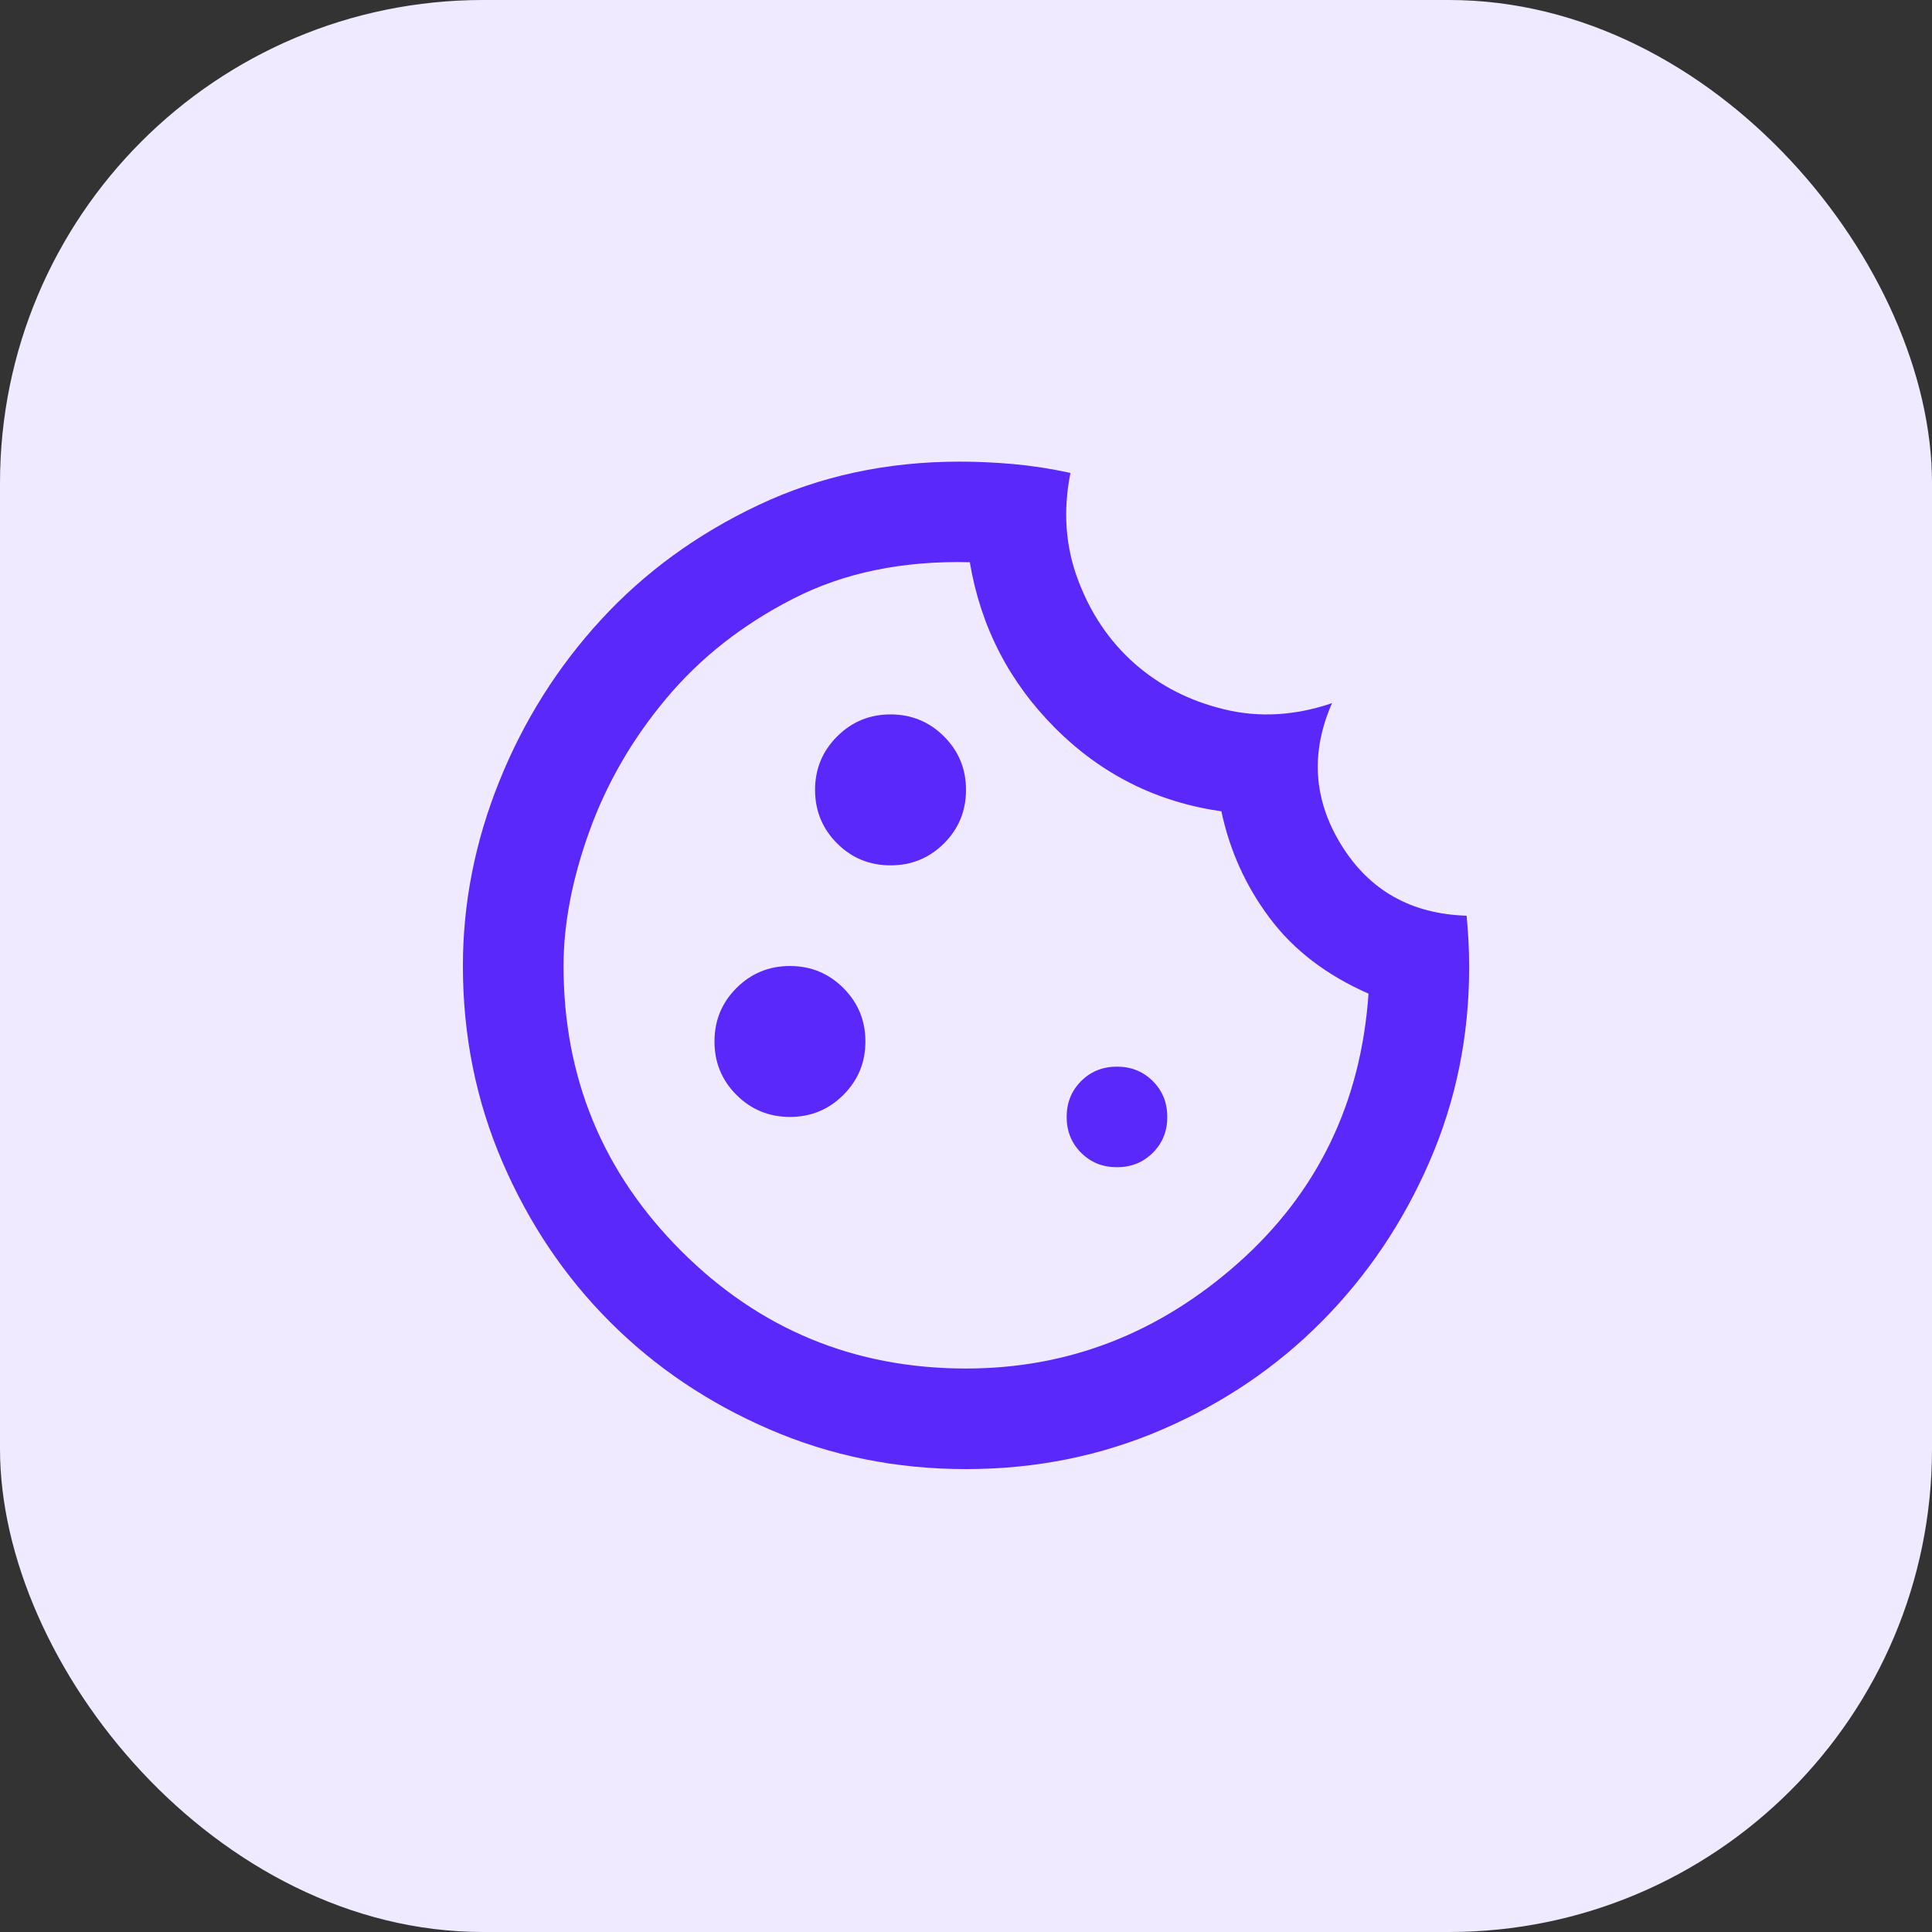 <svg width="32" height="32" viewBox="0 0 32 32" fill="none" xmlns="http://www.w3.org/2000/svg">
<rect x="0" y="0" width="32" height="32" fill="#333333" stroke="none"/>
<rect width="32" height="32" rx="8" fill="#EFEAFF"/>
<path d="M16 24.333C14.848 24.333 13.764 24.115 12.75 23.677C11.736 23.24 10.854 22.646 10.104 21.896C9.354 21.146 8.761 20.264 8.323 19.25C7.886 18.236 7.667 17.153 7.667 16C7.667 14.958 7.868 13.938 8.271 12.938C8.674 11.938 9.236 11.045 9.959 10.26C10.681 9.476 11.549 8.844 12.563 8.365C13.577 7.885 14.688 7.646 15.896 7.646C16.188 7.646 16.486 7.66 16.792 7.687C17.098 7.715 17.41 7.764 17.73 7.833C17.605 8.458 17.646 9.049 17.855 9.604C18.063 10.16 18.375 10.621 18.792 10.99C19.209 11.358 19.705 11.611 20.282 11.75C20.858 11.889 21.452 11.854 22.063 11.646C21.702 12.465 21.754 13.25 22.219 14C22.684 14.75 23.375 15.139 24.292 15.167C24.306 15.319 24.316 15.462 24.323 15.594C24.33 15.726 24.334 15.868 24.334 16.021C24.334 17.16 24.115 18.233 23.677 19.24C23.24 20.247 22.646 21.128 21.896 21.885C21.146 22.642 20.264 23.24 19.25 23.677C18.236 24.115 17.153 24.333 16 24.333ZM14.75 14.333C15.098 14.333 15.393 14.212 15.636 13.969C15.879 13.726 16 13.431 16 13.083C16 12.736 15.879 12.441 15.636 12.198C15.393 11.955 15.098 11.833 14.75 11.833C14.403 11.833 14.108 11.955 13.865 12.198C13.622 12.441 13.5 12.736 13.5 13.083C13.5 13.431 13.622 13.726 13.865 13.969C14.108 14.212 14.403 14.333 14.75 14.333ZM13.084 18.5C13.431 18.5 13.726 18.378 13.969 18.135C14.212 17.892 14.334 17.597 14.334 17.25C14.334 16.903 14.212 16.608 13.969 16.365C13.726 16.122 13.431 16 13.084 16C12.736 16 12.441 16.122 12.198 16.365C11.955 16.608 11.834 16.903 11.834 17.25C11.834 17.597 11.955 17.892 12.198 18.135C12.441 18.378 12.736 18.5 13.084 18.5ZM18.5 19.333C18.736 19.333 18.934 19.253 19.094 19.094C19.254 18.934 19.334 18.736 19.334 18.5C19.334 18.264 19.254 18.066 19.094 17.906C18.934 17.747 18.736 17.667 18.5 17.667C18.264 17.667 18.066 17.747 17.907 17.906C17.747 18.066 17.667 18.264 17.667 18.5C17.667 18.736 17.747 18.934 17.907 19.094C18.066 19.253 18.264 19.333 18.5 19.333ZM16 22.667C17.695 22.667 19.198 22.083 20.511 20.917C21.823 19.75 22.542 18.264 22.667 16.458C21.973 16.153 21.427 15.736 21.032 15.208C20.636 14.681 20.368 14.09 20.23 13.438C19.16 13.285 18.243 12.826 17.48 12.062C16.716 11.299 16.243 10.382 16.063 9.312C14.952 9.285 13.976 9.486 13.136 9.917C12.296 10.347 11.594 10.899 11.032 11.573C10.469 12.246 10.046 12.979 9.761 13.771C9.476 14.562 9.334 15.306 9.334 16C9.334 17.847 9.983 19.42 11.282 20.719C12.58 22.017 14.153 22.667 16 22.667Z" fill="#5A28FA"/>
</svg>
